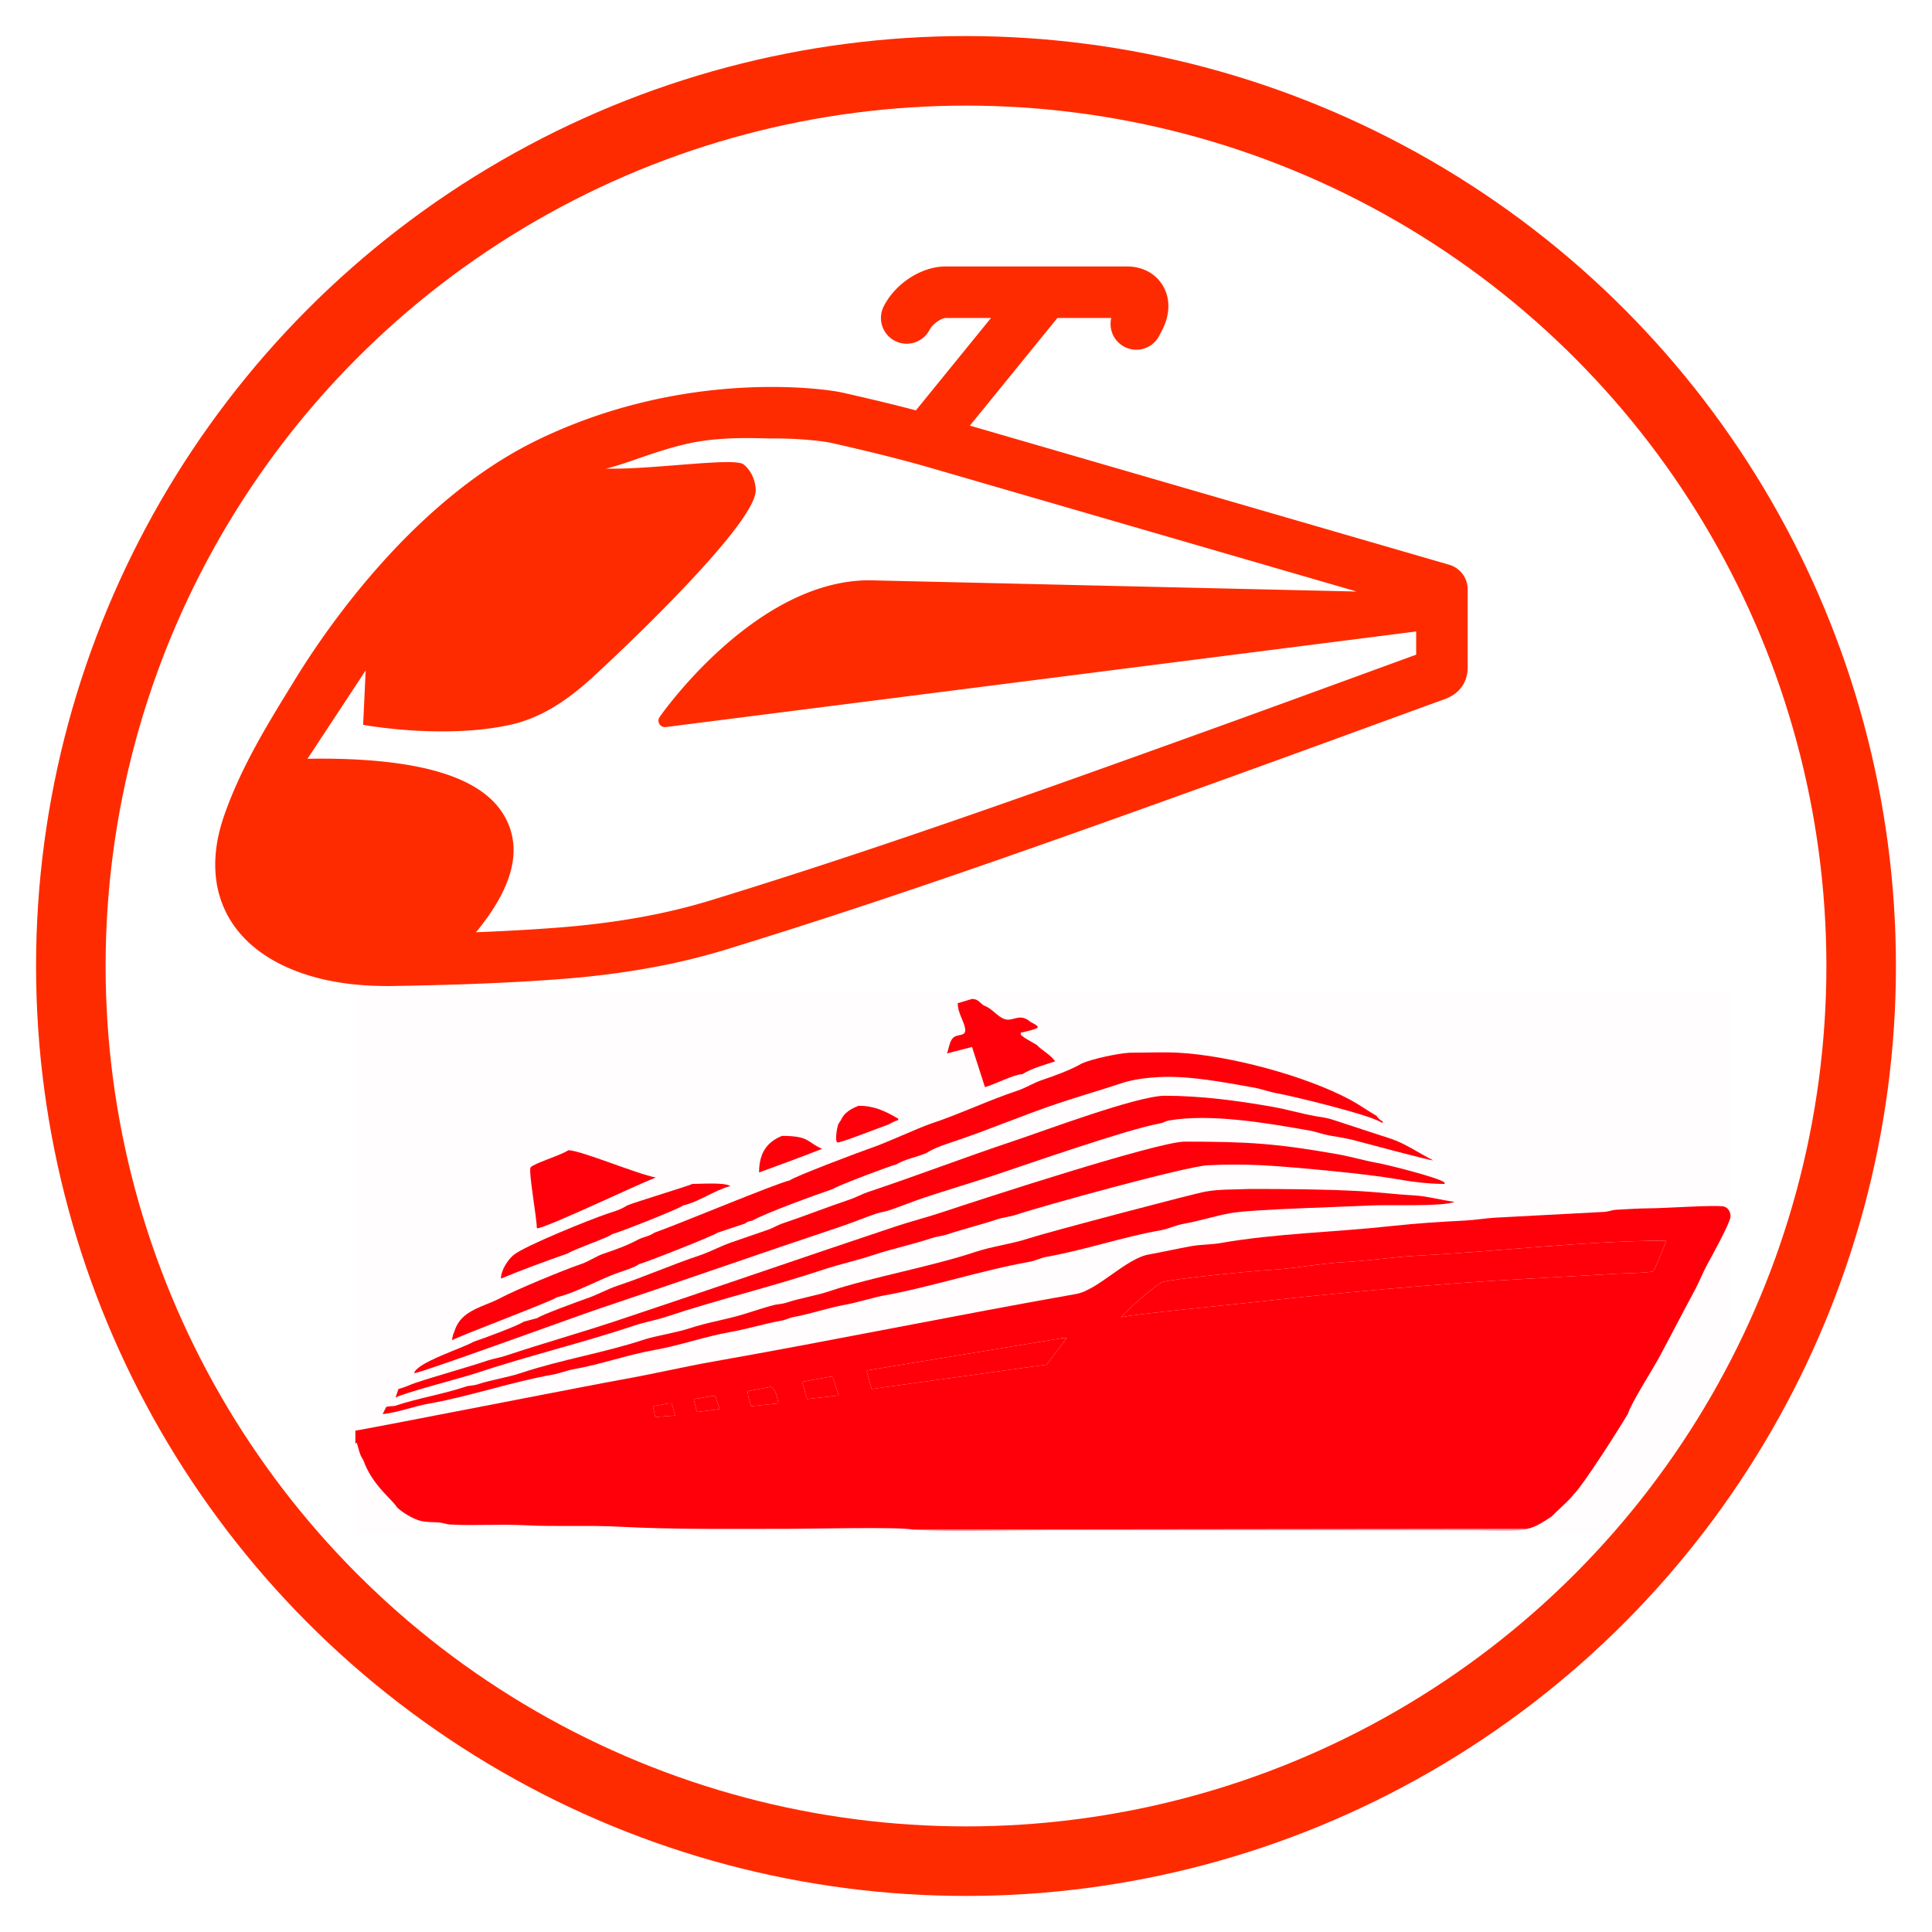 <svg viewBox="0 0 750 750" xmlns="http://www.w3.org/2000/svg" xml:space="preserve" style="fill-rule:evenodd;clip-rule:evenodd;stroke-linecap:round;stroke-linejoin:round;stroke-miterlimit:1.5"><circle cx="375" cy="375" r="347.501" style="fill:none;stroke:#ff2b00;stroke-width:27px"/><path d="m478.996 219.227-186.039-54 33.976-41.794h20.909c-1.057 4.382.97 9.078 5.155 11.229a9.996 9.996 0 0 0 13.464-4.326L367.66 128c3.096-6.024 3.14-12.313.122-17.254-2.839-4.648-7.896-7.314-13.881-7.314h-70.334c-9.332 0-19.438 6.49-24.031 15.432-2.521 4.913-.586 10.941 4.327 13.464 4.912 2.523 10.94.585 13.464-4.327 1.249-2.433 4.773-4.568 6.24-4.568h17.59l-29.163 35.874c-10.458-2.757-20.439-5.074-28.518-6.897-3.374-.762-13.447-2.201-27.428-2.201-22.11 0-55.843 3.574-90.966 20.605-47.539 23.053-81.532 72.511-93.938 92.705l-1.235 2.008c-9.854 16.021-20.043 32.589-26.492 51.212-9.362 27.034.787 49.428 27.151 59.903 10.391 4.127 22.286 6.133 36.365 6.133.886 0 1.769-.008 2.65-.022 25.103-.407 45.408-1.243 63.906-2.631 24.284-1.819 45.493-5.592 64.835-11.528 63.577-19.513 123.852-40.978 196.038-67.013 18.592-6.705 37.459-13.596 55.704-20.259 8.702-3.178 26.347-9.606 26.466-9.646 8.448-2.771 9.691-9.125 9.67-12.71l.005-30.134a9.996 9.996 0 0 0-7.211-9.605zm-12.792 34.916a28873.01 28873.01 0 0 0-22.996 8.394c-18.228 6.655-37.073 13.539-55.629 20.229-71.93 25.942-131.972 47.325-195.121 66.707-17.901 5.495-37.681 8.997-60.462 10.704-9.59.719-19.705 1.285-30.762 1.721 13.622-16.564 17.65-30.611 12.3-42.622-6.312-14.161-24.358-22.08-55.173-24.212-8.126-.562-15.976-.628-22.547-.501l22.587-34.297-.984 21.114c.012.002 30.817 5.72 56.973.023 17.027-3.708 29.321-15.854 36.742-22.787.555-.518 59.173-54.847 58.674-68.417-.146-3.929-1.743-7.445-4.665-9.894-3.492-2.928-36.56 2.186-53.588 1.591 7.396-1.441 20.524-7.474 33.897-10.089 12.661-2.476 25.645-1.577 30.6-1.599 12.823-.056 21.424 1.349 23.023 1.71 10.567 2.386 24.461 5.632 38.183 9.577l165.853 48.14-189.004-4.362a2.572 2.572 0 0 0-.174-.006c-43.828 0-79.896 50.9-81.411 53.066a2.5 2.5 0 0 0 2.418 3.907l291.27-37.103-.004 9.006z" style="fill:#ff2b00;fill-rule:nonzero" transform="translate(83.552)"/><g transform="translate(137.96 385.72) scale(1.07)"><clipPath id="a"><path d="M0 0h499v196H0z"/></clipPath><g clip-path="url(#a)"><path d="M223.945 1.78c-2.216-1.109-15.18-.521-18.08-.521H48.737c-12.351 0-36.476-.73-47.737.26l222.945.261z" style="fill:#ff000b;fill-opacity:.36;fill-rule:nonzero" transform="matrix(1 0 0 -1 201.133 195.958)"/><path d="M454.044 116.245c1.511.079 2.936.702 4.422.78 3.478.183 8.625.52 11.967.52 5.223 0 23.546 1.278 26.951.677.773-.137 1.583-.748 1.951-1.431.386-.716.693-1.591.546-2.42-.527-2.986-6.795-14.18-8.558-17.455-1.575-2.925-2.746-6.028-4.319-8.949-4.441-8.249-8.723-16.572-13.163-24.818-1.995-3.704-10.264-16.733-11.082-20.005-2.853-4.925-16.238-25.98-19.771-29.397-1.399-2.016-6.249-6.15-8.065-8.064-2.716-1.778-5.695-3.838-8.845-4.423L203.133 1c-4.554 1.026-37.737.26-44.615.26-20.662 0-41.341-.302-61.914.781-11.338.596-22.744-.077-34.08.52-8.998.473-18.056-.214-27.055.26-1.486.078-2.911.701-4.422.78-2.445.129-4.893.019-7.258.807-2.268.756-5.7 2.741-7.701 4.657-1.615 2.82-8.994 7.956-12.226 17.169-1.368 1.956-1.614 3.917-2.342 6.244h-.26L1 31.957V36.9c1.35 0 86.854 16.789 96.826 18.548 11.072 1.954 22.029 4.561 33.039 6.504 43.925 7.752 87.71 16.764 131.581 24.506 7.941 1.401 18.102 12.881 26.483 14.36 5.18.914 10.291 2.107 15.453 3.018 3.475.613 7.1.503 10.588 1.118 19.797 3.494 42.146 3.961 62.227 6.192 8.845.983 17.75 1.509 26.639 1.977 3.645.192 7.291.849 10.926 1.04 13.101.69 26.18 1.392 39.282 2.082zm21.722-10.406c-30.307-.26-59.788-3.907-89.36-5.463-8.861-.467-17.673-1.875-26.535-2.342-9.113-.479-18.179-2.38-27.315-2.861-5.34-.281-35.189-3.197-38.788-4.397-1.989-.663-13.456-10.558-14.932-12.773 3.172 1.009 38.985 4.491 44.693 5.125 32.589 3.621 71.105 7.206 103.72 8.923 10.754.566 21.503 1.255 32.258 1.821 1.723.091 11.622.262 12.383.885.44.36 4.294 9.634 4.656 11.082h-.78zm-218.262-35.38-70.76-11.707-.26-.26 1.821-6.503 63.475 8.845 7.285 9.625h-1.561zm-84.548-14.048-9.885-1.821 1.821-6.243 11.446 1.3-2.081 6.504-.26.26h-1.041zm-21.332-3.642-8.324-1.561c.119-1.937.716-3.531 1.3-5.463l9.886 1.041c-.453 1.918-.938 5.402-2.862 5.983zm-21.592-3.382-5.983-1.04-.26-.261 1.04-4.162.26-.26 8.065 1.04-1.561 4.683h-1.561zm-15.348-2.601-5.724-1.041.781-3.642.26-.26 7.024.52-1.301 4.423h-1.04z" style="fill:#ff000b;fill-rule:nonzero" transform="matrix(1 0 0 -1 -1 195.44)"/><path d="M10.886 9.065h1.04l.26-.261 2.081-6.503L2.821 1 1 7.243l9.886 1.822z" style="fill:#ff000b;fill-rule:nonzero" transform="matrix(1 0 0 -1 161.071 148.093)"/><path d="M197.93 28.836h.781c-.362-1.448-4.217-10.722-4.657-11.083-.761-.622-10.659-.793-12.383-.884-10.755-.566-21.503-1.255-32.258-1.821-32.614-1.717-71.131-5.302-103.72-8.923C39.985 5.491 4.172 2.009 1 1c1.477 2.215 12.943 12.11 14.932 12.773 3.6 1.2 33.448 4.116 38.788 4.397 9.137.48 18.202 2.382 27.315 2.861 8.862.467 17.674 1.875 26.535 2.342 29.573 1.556 59.053 5.202 89.36 5.463z" style="fill:#ff000b;fill-rule:nonzero" transform="matrix(1 0 0 -1 276.836 118.436)"/><path d="M7.243 6.723h1.561l1.561-4.682L2.301 1l-.26.26L1 5.422l.26.261 5.983 1.04z" style="fill:#ff000b;fill-rule:nonzero" transform="matrix(1 0 0 -1 121.789 152.775)"/><path d="M6.723 5.943h1.041L9.065 1.52 2.041 1l-.261.26L1 4.902l5.723 1.041z" style="fill:#ff000b;fill-rule:nonzero" transform="matrix(1 0 0 -1 106.96 154.596)"/><path d="M9.325 8.024c1.923-.581 2.408-4.065 2.861-5.983L2.301 1C1.716 2.932 1.12 4.526 1 6.463l8.325 1.561z" style="fill:#ff000b;fill-rule:nonzero" transform="matrix(1 0 0 -1 141.3 150.694)"/><path d="M72.02 19.47h1.561l-7.284-9.625L2.821 1 1 7.504l.26.26L72.02 19.47z" style="fill:#ff000b;fill-rule:nonzero" transform="matrix(1 0 0 -1 184.484 144.45)"/><path d="M1 197.15h500V1H1v32.518l.26.521h.26c.728-2.327.974-4.289 2.342-6.244 3.232-9.213 10.611-14.35 12.226-17.17 2.001-1.915 5.433-3.9 7.701-4.656 2.365-.789 4.813-.678 7.258-.807 1.511-.079 2.936-.702 4.422-.78 8.999-.474 18.057.213 27.055-.26 11.336-.597 22.742.076 34.08-.521 20.573-1.082 41.252-.78 61.914-.78 6.878 0 40.061.766 44.615-.26 11.261-.99 35.386-.26 47.737-.26h157.128c2.9 0 15.864-.588 18.08.52 3.15.585 6.129 2.645 8.845 4.422 1.816 1.915 6.666 6.049 8.065 8.065 3.533 3.417 16.918 24.472 19.771 29.396.818 3.273 9.087 16.302 11.082 20.006 4.44 8.246 8.722 16.569 13.163 24.818 1.573 2.921 2.744 6.024 4.319 8.949 1.763 3.275 8.031 14.469 8.558 17.455.147.829-.16 1.704-.546 2.42-.368.683-1.178 1.294-1.951 1.431-3.405.6-21.728-.677-26.951-.677-3.342 0-8.489-.337-11.967-.52-1.486-.078-2.911-.701-4.422-.781-13.102-.689-26.181-1.391-39.282-2.081-3.635-.191-7.281-.848-10.926-1.04-8.889-.468-17.794-.995-26.639-1.977-20.081-2.232-42.43-2.698-62.227-6.192-3.488-.615-7.113-.505-10.588-1.119-5.162-.91-10.273-2.103-15.453-3.017-8.381-1.479-18.542-12.959-26.483-14.36-43.871-7.742-87.656-16.754-131.581-24.506-11.01-1.943-21.967-4.55-33.039-6.504C87.854 55.249 2.35 38.461 1 38.461V197.15zm223.725-2.081-5.203-1.561c0-3.174 1.938-6.061 2.55-8.507 1.047-4.19-2.672-2.121-4.449-4.292-1.129-1.381-1.234-3.354-2.003-5.411l9.105 2.341 4.683-14.568c3.442.929 10.605 4.682 13.527 4.682 3.708 2.245 7.802 3.287 11.967 4.683-1.983 2.65-4.557 3.728-6.764 5.983-2.009 1.247-4.076 2.132-5.723 3.642v.781c1.852.39 4.736 1.039 5.801 1.613 1.507.811-2.398 2.011-2.939 2.809-3.754 2.556-5.708-.516-8.741.495-2.73.91-4.502 3.942-7.648 4.968-1.402 1.091-2.09 2.342-4.163 2.342zm57.232-19.511c-4.474-.26-13.513-2.204-17.429-3.902-3.722-2.252-10.547-4.721-14.413-6.01-3.063-1.021-5.82-2.824-8.896-3.85-10.67-3.556-20.805-8.444-31.452-11.993-4.723-1.574-16.19-6.974-21.644-8.793-2.992-.997-28.567-10.639-29.475-11.758-5.352-1.214-40.207-15.851-49.167-18.991-1.992-1.386-4.124-1.55-5.932-2.523-3.867-2.082-8.232-3.664-12.383-5.047-2.919-.973-5.471-2.882-8.376-3.85-6.021-2.007-23.721-9.351-29.11-12.253-5.959-3.209-14.134-4.315-16.546-11.551-.359-1.079-1.014-2.108-1.014-3.798 1.973 1.369 37.077 14.493 37.981 15.609 6.81 1.556 16.135 6.861 22.789 9.079.976.326 6.32 2.084 6.868 2.888 2.328.502 28.15 10.714 28.616 11.446l10.145 3.382c.794.787 1.5.758 2.602 1.041 4.685 2.732 22.936 9.31 29.136 11.446 1.616 1.198 21.967 8.845 22.893 8.845 3.378 2.079 7.216 2.567 10.926 4.162 3.228 2.005 6.738 3.105 9.99 4.189 12.914 4.304 25.404 9.699 38.293 13.996 7.538 2.512 15.156 4.687 22.711 7.206 4.142 1.38 9.079 1.956 13.423 2.185 11.086.583 23.545-1.875 34.444-3.798 2.845-.502 5.514-1.555 8.35-2.055 5.413-.956 34.938-8.069 38.242-10.797l.26.521c-1.085.538-1.689 1.185-2.342 2.081-3.491 2.028-6.324 4.096-9.443 5.775-16.278 8.766-44.004 16.145-62.487 17.118-5.644.297-11.386 0-17.56 0zm12.487-15.609c-10.441-.26-43.18-12.598-54.318-16.311-17.824-5.941-35.353-12.686-53.174-18.627-2.247-.749-4.378-1.979-6.634-2.731-8.196-2.732-16.193-5.935-24.375-8.663-1.794-.598-3.457-1.69-5.255-2.289-4.347-1.449-8.608-3.026-12.955-4.475-4.057-1.352-7.939-3.53-12.019-4.89-10.013-3.338-19.66-7.629-29.631-10.953-3.816-1.272-7.41-3.354-11.238-4.63-1.816-.605-17.188-6.243-17.768-7.076l-4.943-1.301c-2.407-1.594-14.673-6.116-18.21-7.284-3.752-2.266-20.902-7.613-21.592-11.446 3.045.267 59.281 20.827 67.586 23.595 29.058 9.686 57.916 19.86 86.993 29.552 4.405 1.469 8.748 3.315 13.163 4.787 1.487.496 3.075.678 4.552 1.171 4.258 1.419 8.36 3.133 12.617 4.552 8.508 2.836 17.129 5.363 25.625 8.195 13.166 4.389 48.535 16.767 60.25 18.834 1.022.181 1.911.812 2.913.989 15.2 2.682 35.98-.957 51.197-3.642 2.414-.426 4.664-1.343 7.076-1.769 2.914-.514 5.858-.944 8.741-1.665 2.774-.694 28.58-7.708 28.954-7.336-5.343 2.671-9.996 6.029-15.245 7.778-7.109 2.37-14.253 4.63-21.358 6.998-1.967.656-4.036.866-6.061 1.223-5.152.909-10.239 2.449-15.375 3.356-12.763 2.252-25.99 4.058-39.516 4.058zm-110.822-3.642c-2.87-1.011-5.377-2.705-6.347-4.969-.293-.682-.931-1.231-1.171-1.951-.309-.928-1.3-6.209-.156-6.399 1.078-.18 15.587 5.542 17.924 6.321 1.261.42 2.309 1.358 4.058 1.795v.52c-4.71 2.779-8.713 4.683-14.308 4.683zm-27.835-10.926c-6.07-2.428-8.325-6.931-8.325-13.268 7.907 2.903 15.336 5.601 22.893 8.585-5.685 2.378-4.386 4.683-14.568 4.683zm145.941-2.081c-10.445-.26-74.6-21.199-88.111-25.703-5.452-1.817-11.079-3.225-16.545-5.047-33.545-11.181-66.984-22.796-100.52-33.975-13.611-4.536-27.487-8.433-41.13-12.981-2.083-.694-4.297-.999-6.373-1.691-8.71-2.903-17.736-5.287-26.223-8.116-1.928-.643-3.853-1.647-6.217-2.238l-1.041-3.121c2.445 1.573 24.355 7.26 28.642 8.689 19.226 6.408 39.018 11.115 58.195 17.507 3.737 1.246 7.703 1.909 11.42 3.148 18.857 6.286 38.174 10.834 57.024 17.118 5.919 1.973 12.013 3.258 17.924 5.229 7.05 2.349 14.34 3.843 21.384 6.191 1.778.593 3.713.717 5.463 1.301 6.021 2.007 12.166 3.483 18.184 5.489 2.177.725 4.568.898 6.712 1.613 9.938 3.312 61.69 17.582 69.667 18.002 6.553.345 13.471.345 20.031 0 10.567-.556 37.64-3.092 47.685-4.865 5.726-1.01 11.925-1.899 18.262-1.899v.52c-2.23 1.83-20.944 6.489-24.271 7.076-4.874.86-9.647 2.315-14.516 3.174-22.288 3.933-32.401 4.579-55.646 4.579zm-223.465-3.122c-2.902-1.926-12.461-4.724-13.683-6.218-.895-1.093 2.237-18.394 2.237-21.878l.26-.26c5.69 1.293 34.687 15.238 42.924 18.47-6.512 1.129-27.285 9.886-31.738 9.886zm45.005-12.227c-.754-.52-20.594-6.525-23.673-7.804-2.364-1.573-4.921-2.239-7.258-3.018-5.955-1.985-29.883-11.632-33.949-14.958-1.945-1.592-4.578-5.441-4.578-8.559 8.097 3.343 15.896 6.206 24.193 9.105 2.366 1.573 15.276 5.952 16.129 7.024 2.382.515 25.087 9.497 25.755 10.406 6.033 1.373 11.476 5.6 17.169 7.024-2.068 1.424-10.66.78-13.788.78zm202.134-1.821c-5.718-.26-10.836-.053-15.843-.936-4.976-.879-58.422-15.052-63.996-16.91-6.299-2.1-13.499-2.956-19.693-5.021-15.893-5.297-37.705-9.169-52.888-14.23-5.125-1.708-10.511-2.463-15.608-4.162-1.292-.43-2.63-.495-3.955-.728-1.545-.273-8.039-2.316-9.833-2.914-7.102-2.367-14.503-3.36-21.592-5.723-4.177-1.393-12.766-2.868-15.869-3.902-14.654-4.885-30.456-7.377-45.005-12.227-5.215-1.739-10.664-2.428-15.869-4.163-1.349-.449-2.842-.34-4.163-.78-8.401-2.801-17.23-4.165-25.572-6.946-.873-.291-1.981-.028-3.33-.442l-1.3-2.602c5.902.649 11.169 2.805 16.649 3.772 15.12 2.669 29.903 7.879 45.109 10.562 2.505.442 4.934 1.483 7.44 1.925 9.847 1.738 19.666 5.277 29.423 6.998 9.295 1.641 18.276 4.894 27.549 6.53 6.307 1.113 12.423 3.049 18.731 4.162 1.409.249 2.744 1.02 4.188 1.275 6.287 1.11 12.435 3.342 18.705 4.449 4.177.737 10.419 2.711 14.073 3.355 16.077 2.837 35.791 9.224 52.81 12.227 2.137.377 4.151 1.452 6.243 1.821 13.981 2.467 27.394 7.16 41.364 9.626 2.766.488 5.501 1.843 8.324 2.341 5.773 1.019 11.396 2.883 17.17 3.902 7.856 1.386 40.404 2.209 50.832 2.758 5.919.311 26.024-.493 30.307 1.3-5.246.676-9.885 2.088-14.698 2.342-6.598.347-13.167 1.213-19.771 1.561-13.121.69-26.251.78-39.932.78z" style="fill:#ff000b;fill-opacity:.01;fill-rule:nonzero" transform="matrix(1 0 0 -1 -1 197)"/><path d="M273.112 101.676c13.526 0 26.753-1.806 39.517-4.058 5.135-.906 10.222-2.447 15.374-3.356 2.025-.357 4.094-.567 6.062-1.222 7.104-2.369 14.248-4.629 21.357-6.998 5.249-1.75 9.902-5.107 15.245-7.779-.374-.372-26.18 6.643-28.954 7.336-2.883.721-5.827 1.151-8.741 1.665-2.412.426-4.661 1.343-7.076 1.769-15.217 2.686-35.997 6.325-51.197 3.642-1.002-.176-1.891-.808-2.913-.988-11.715-2.067-47.084-14.446-60.25-18.835-8.496-2.832-17.117-5.359-25.624-8.194-4.258-1.419-8.36-3.134-12.618-4.553-1.477-.492-3.065-.675-4.552-1.171-4.415-1.471-8.758-3.318-13.163-4.786-29.077-9.692-57.934-19.867-86.993-29.553C60.281 21.827 4.045 1.267 1 1c.69 3.833 17.84 9.18 21.592 11.446 3.537 1.168 15.803 5.691 18.21 7.284l4.943 1.301c.581.833 15.952 6.471 17.768 7.076 3.828 1.276 7.422 3.359 11.238 4.631 9.971 3.323 19.618 7.614 29.631 10.952 4.08 1.36 7.962 3.538 12.019 4.891 4.347 1.449 8.608 3.025 12.955 4.474 1.798.6 3.461 1.691 5.255 2.289 8.183 2.728 16.179 5.931 24.375 8.663 2.256.752 4.387 1.983 6.634 2.732 17.821 5.94 35.35 12.685 53.174 18.626 11.138 3.713 43.877 16.051 54.318 16.311z" style="fill:#ff000b;fill-rule:nonzero" transform="matrix(1 0 0 -1 20.332 138.727)"/><path d="M9.212 14.324c5.595 0 9.598-1.905 14.308-4.683v-.52c-1.749-.438-2.798-1.375-4.058-1.795C17.124 6.547 2.616.824 1.538 1.004c-1.145.191-.154 5.471.156 6.4.24.72.878 1.269 1.17 1.951.971 2.264 3.478 3.958 6.348 4.969z" style="fill:#ff000b;fill-rule:nonzero" transform="matrix(1 0 0 -1 173.41 55.017)"/><path d="M246.838 105.318c6.173 0 11.915.297 17.56 0 18.482-.972 46.208-8.352 62.486-17.117 3.119-1.679 5.952-3.747 9.444-5.775.652-.896 1.257-1.544 2.341-2.082l-.26-.52c-3.304 2.728-32.829 9.841-38.241 10.796-2.837.501-5.506 1.553-8.351 2.055-10.899 1.924-23.358 4.382-34.443 3.798-4.344-.228-9.281-.804-13.424-2.185-7.555-2.518-15.172-4.693-22.711-7.206-12.889-4.296-25.379-9.691-38.293-13.996-3.252-1.084-6.761-2.184-9.99-4.188-3.71-1.595-7.548-2.083-10.926-4.162-.925 0-21.277-7.647-22.893-8.845-6.2-2.137-24.451-8.714-29.136-11.447-1.102-.282-1.808-.253-2.601-1.04l-10.146-3.382c-.465-.732-26.287-10.945-28.616-11.447-.547-.804-5.892-2.562-6.868-2.887-6.654-2.218-15.979-7.523-22.789-9.079C38.077 15.492 2.974 2.368 1 1c0 1.69.655 2.719 1.015 3.798 2.412 7.236 10.586 8.342 16.545 11.551 5.389 2.902 23.09 10.246 29.11 12.252 2.905.969 5.457 2.877 8.377 3.851 4.15 1.383 8.516 2.964 12.383 5.046 1.808.974 3.94 1.138 5.931 2.524 8.961 3.14 43.816 17.777 49.168 18.99.907 1.12 26.482 10.762 29.474 11.759 5.455 1.818 16.921 7.219 21.644 8.793 10.647 3.549 20.782 8.436 31.452 11.993 3.076 1.025 5.834 2.829 8.897 3.85 3.865 1.288 10.69 3.758 14.412 6.009 3.916 1.698 12.955 3.642 17.43 3.902z" style="fill:#ff000b;fill-rule:nonzero" transform="matrix(1 0 0 -1 34.12 126.76)"/><path d="M9.325 14.267c10.182 0 8.883-2.304 14.568-4.682C16.336 6.6 8.907 3.903 1 1c0 6.337 2.255 10.84 8.325 13.267z" style="fill:#ff000b;fill-rule:nonzero" transform="matrix(1 0 0 -1 145.462 65.887)"/><path d="M10.105 32.998c2.072 0 2.761-1.25 4.162-2.341 3.147-1.026 4.919-4.059 7.649-4.969 3.032-1.011 4.986 2.061 8.741-.494.541-.799 4.446-1.999 2.939-2.81-1.065-.574-3.949-1.223-5.801-1.613v-.78c1.647-1.511 3.714-2.395 5.723-3.642 2.207-2.256 4.781-3.334 6.764-5.984-4.165-1.396-8.259-2.438-11.967-4.682-2.923 0-10.086-3.754-13.527-4.683l-4.683 14.568L1 13.227c.769 2.057.874 4.031 2.003 5.411 1.777 2.172 5.496.102 4.449 4.292-.612 2.447-2.55 5.334-2.55 8.507l5.203 1.561z" style="fill:#ff000b;fill-rule:nonzero" transform="matrix(1 0 0 -1 213.62 34.929)"/><path d="M14.844 29.356c4.453 0 25.226-8.757 31.738-9.886C38.345 16.238 9.348 2.293 3.658 1l-.26.26c0 3.484-3.132 20.785-2.237 21.878 1.222 1.494 10.781 4.292 13.683 6.218z" style="fill:#ff000b;fill-rule:nonzero" transform="matrix(1 0 0 -1 62.419 86.178)"/><path d="M70.459 35.339c3.127 0 11.719.644 13.788-.78-5.694-1.424-11.137-5.651-17.17-7.024-.667-.909-23.372-9.891-25.754-10.406-.853-1.072-13.764-5.451-16.129-7.024C16.896 7.206 9.097 4.343 1 1c0 3.118 2.634 6.968 4.579 8.559 4.065 3.326 27.994 12.973 33.949 14.958 2.336.779 4.893 1.446 7.258 3.018 3.079 1.279 22.919 7.284 23.673 7.804z" style="fill:#ff000b;fill-rule:nonzero" transform="matrix(1 0 0 -1 51.81 104.388)"/><path d="M287.16 93.872c23.245 0 33.358-.645 55.645-4.579 4.87-.859 9.643-2.313 14.517-3.173 3.326-.587 22.041-5.247 24.271-7.076v-.521c-6.337 0-12.536.889-18.262 1.899-10.045 1.773-37.118 4.309-47.685 4.865-6.56.346-13.478.345-20.031 0-7.977-.42-59.73-14.689-69.667-18.002-2.144-.715-4.536-.887-6.712-1.613-6.018-2.006-12.163-3.482-18.184-5.489-1.751-.583-3.685-.708-5.463-1.301-7.045-2.348-14.335-3.841-21.384-6.191-5.911-1.97-12.006-3.256-17.924-5.229-18.85-6.283-38.167-10.832-57.024-17.118-3.717-1.239-7.683-1.901-11.42-3.147-19.177-6.393-38.969-11.1-58.195-17.508C25.355 8.26 3.445 2.574 1 1l1.041 3.122c2.364.591 4.289 1.594 6.217 2.237 8.487 2.829 17.513 5.213 26.223 8.117 2.076.692 4.29.996 6.373 1.69 13.642 4.548 27.519 8.445 41.129 12.982 33.537 11.178 66.976 22.793 100.521 33.975 5.465 1.822 11.093 3.229 16.545 5.047 13.511 4.503 77.666 25.442 88.111 25.702z" style="fill:#ff000b;fill-rule:nonzero" transform="matrix(1 0 0 -1 13.568 147.572)"/><path d="M315.516 82.686c13.682 0 26.812-.09 39.932-.781 6.604-.347 13.173-1.213 19.772-1.561 4.812-.253 9.451-1.665 14.698-2.341-4.283-1.794-24.389-.989-30.307-1.301-10.429-.548-42.977-1.371-50.833-2.757-5.774-1.019-11.396-2.884-17.169-3.902-2.824-.499-5.558-1.853-8.325-2.342-13.97-2.465-27.382-7.158-41.363-9.625-2.093-.369-4.107-1.444-6.244-1.821-17.019-3.003-36.733-9.39-52.809-12.227-3.654-.645-9.897-2.619-14.074-3.356-6.27-1.106-12.417-3.339-18.705-4.448-1.443-.255-2.779-1.026-4.188-1.275-6.307-1.113-12.423-3.049-18.73-4.162-9.274-1.637-18.254-4.89-27.55-6.53-9.757-1.722-19.575-5.26-29.422-6.998-2.507-.442-4.936-1.483-7.44-1.925-15.207-2.683-29.99-7.894-45.11-10.562C12.17 3.805 6.903 1.648 1 1l1.301 2.601c1.348.415 2.457.152 3.33.443 8.342 2.78 17.17 4.145 25.572 6.946 1.32.44 2.813.33 4.162.78 5.205 1.735 10.654 2.424 15.869 4.162 14.55 4.85 30.352 7.343 45.005 12.227 3.104 1.035 11.693 2.51 15.869 3.902 7.089 2.363 14.491 3.356 21.592 5.724 1.795.598 8.288 2.641 9.834 2.913 1.325.234 2.663.298 3.954.729 5.098 1.699 10.483 2.453 15.609 4.162 15.183 5.061 36.995 8.932 52.887 14.23 6.194 2.065 13.395 2.921 19.693 5.021 2.93.976 19.087 5.356 34.479 9.418 13.89 3.666 27.157 7.075 29.517 7.491 5.007.884 10.126.677 15.843.937z" style="fill:#ff000b;fill-rule:nonzero" transform="matrix(1 0 0 -1 8.886 153.556)"/></g></g></svg>